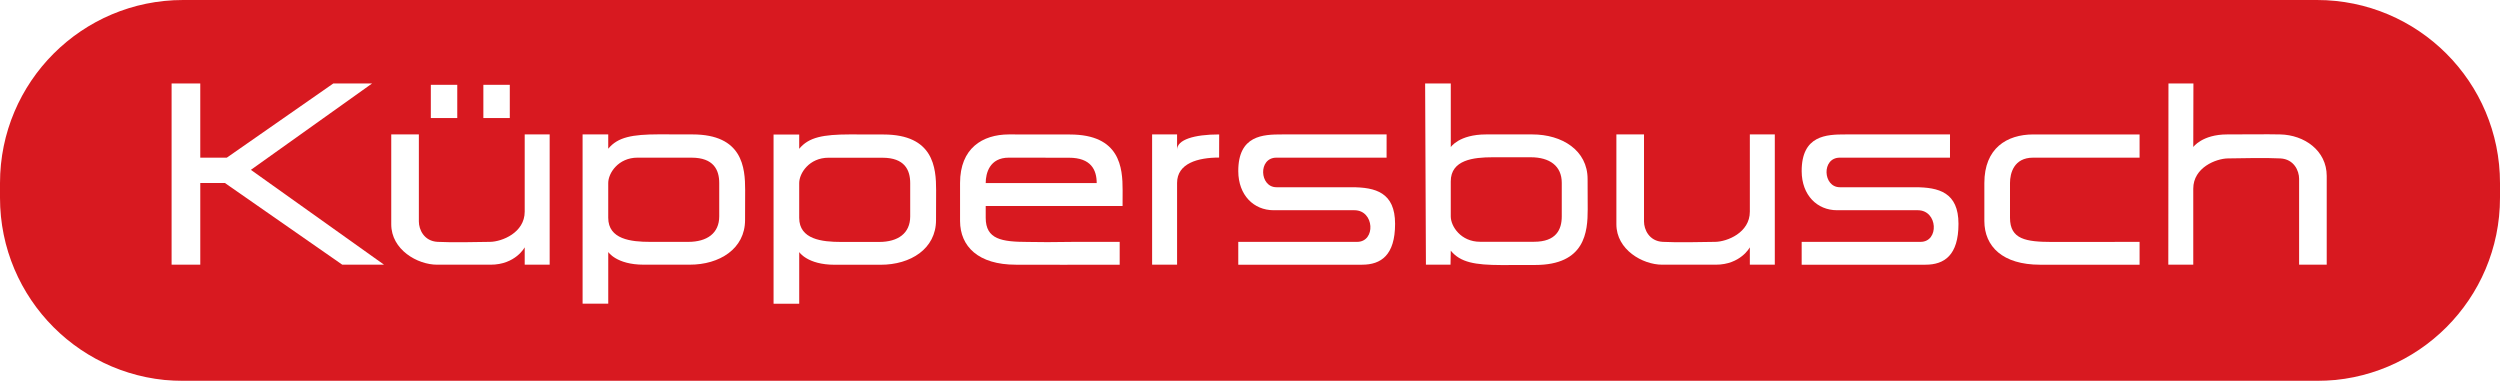 <?xml version="1.0" encoding="UTF-8" standalone="no"?>
<svg
   xmlns:dc="http://purl.org/dc/elements/1.1/"
   xmlns:cc="http://creativecommons.org/ns#"
   xmlns:rdf="http://www.w3.org/1999/02/22-rdf-syntax-ns#"
   xmlns:svg="http://www.w3.org/2000/svg"
   xmlns="http://www.w3.org/2000/svg"
   xmlns:sodipodi="http://sodipodi.sourceforge.net/DTD/sodipodi-0.dtd"
   xmlns:inkscape="http://www.inkscape.org/namespaces/inkscape"
   id="svg3161"
   width="241.26"
   height="36.758"
   version="1.0"
   viewBox="-1.103 -1.103 241.26 36.758"
   sodipodi:docname="manufacturer_41.svg"
   inkscape:version="0.92.2 (5c3e80d, 2017-08-06)">
  <defs
     id="defs21" />
  <sodipodi:namedview
     pagecolor="#ffffff"
     bordercolor="#666666"
     borderopacity="1"
     objecttolerance="10"
     gridtolerance="10"
     guidetolerance="10"
     inkscape:pageopacity="0"
     inkscape:pageshadow="2"
     inkscape:window-width="640"
     inkscape:window-height="480"
     id="namedview19"
     showgrid="false"
     fit-margin-top="0"
     fit-margin-left="0"
     fit-margin-right="0"
     fit-margin-bottom="0"
     inkscape:zoom="0.34492953"
     inkscape:cx="507.35021"
     inkscape:cy="-40.555703"
     inkscape:window-x="2242"
     inkscape:window-y="554"
     inkscape:window-maximized="0"
     inkscape:current-layer="svg3161" />
  <path filter="url(#grayscale)"      id="path2730"
     d="m 16.567,-1.103 h 205.92 c 9.759,0 17.67,7.911 17.67,17.67 v 1.417 c 0,9.76 -7.911,17.671 -17.67,17.671 h -205.92 c -9.759,0 -17.67,-7.911 -17.67,-17.671 v -1.417 c 0,-9.759 7.911,-17.67 17.67,-17.67"
     inkscape:connector-curvature="0"
     style="fill:#d81920" />
  <path filter="url(#grayscale)"      id="path2734"
     d="m 15.457,6.95 v 17.491 h 2.768 V 16.557 h 2.376 l 11.326,7.884 h 4.031 l -12.85,-9.152 11.7,-8.339 h -3.743 l -10.279,7.161 H 18.224 V 6.949 Z"
     inkscape:connector-curvature="0"
     style="fill:#ffffff" />
  <path filter="url(#grayscale)"      id="path2738"
     d="m 39.319,11.87 v 8.402 c 0,0.77 0.491,1.893 1.805,1.965 1.314,0.074 3.941,0.018 5.074,0 1.133,-0.018 3.335,-0.877 3.335,-2.916 v -7.451 h 2.409 v 12.571 H 49.533 v -1.677 c 0,0 -0.889,1.677 -3.29,1.677 h -5.165 c -1.903,0 -4.424,-1.451 -4.424,-3.897 V 11.87 Z"
     inkscape:connector-curvature="0"
     style="fill:#ffffff" />
  <path filter="url(#grayscale)"      id="path2742"
     d="m 60.423,14.111 c -1.857,0 -2.829,1.495 -2.829,2.446 v 3.353 c 0,2.084 2.195,2.328 4.053,2.328 h 3.669 c 1.815,0 2.99,-0.833 2.99,-2.464 v -3.216 c 0,-1.269 -0.544,-2.446 -2.672,-2.446 z M 55.119,11.87 h 2.475 v 1.381 c 0.926,-1.134 2.33,-1.381 4.875,-1.389 l 3.254,0.007 c 4.844,0 5.084,3.201 5.084,5.376 l -0.009,2.89 c 0,2.764 -2.454,4.31 -5.346,4.305 h -4.44 c -2.627,0 -3.417,-1.224 -3.417,-1.224 v 4.984 h -2.475 z"
     inkscape:connector-curvature="0"
     style="fill:#ffffff;fill-rule:evenodd" />
  <path filter="url(#grayscale)"      id="path2746"
     d="m 78.852,14.118 c -1.857,0 -2.829,1.495 -2.829,2.446 v 3.353 c 0,2.084 2.195,2.328 4.053,2.328 h 3.669 c 1.815,-0.001 2.99,-0.833 2.99,-2.464 v -3.216 c 0,-1.269 -0.544,-2.446 -2.672,-2.446 z M 73.548,11.877 h 2.475 v 1.381 c 0.926,-1.134 2.331,-1.381 4.875,-1.389 l 3.254,0.007 c 4.844,0 5.084,3.201 5.084,5.375 l -0.009,2.891 c 0,2.764 -2.454,4.309 -5.346,4.305 h -4.44 c -2.627,0 -3.417,-1.224 -3.417,-1.224 v 4.984 h -2.475 z"
     inkscape:connector-curvature="0"
     style="fill:#ffffff;fill-rule:evenodd" />
  <path filter="url(#grayscale)"      id="path2750"
     d="m 106.22,18.777 h -12.198 v 1.14 c 0,2.084 1.551,2.32 4.051,2.328 l 1.895,0.019 2.672,-0.026 h 4.311 v 2.204 h -4.869 l -0.204,0.007 -4.947,-0.007 c -3.624,0 -5.376,-1.76 -5.385,-4.214 v -3.67 c 0,-3.353 2.161,-4.68 4.705,-4.688 l 5.899,0.007 c 4.843,0 5.084,3.201 5.084,5.375 l -0.005,1.525 z m -12.198,-2.212 h 10.711 c 0,-1.269 -0.544,-2.446 -2.672,-2.446 L 96.252,14.111 c -1.856,0 -2.23,1.502 -2.23,2.454"
     inkscape:connector-curvature="0"
     style="fill:#ffffff" />
  <path filter="url(#grayscale)"      id="path2754"
     d="m 110.08,11.87 h 2.409 v 1.471 c 0,-0.951 1.615,-1.471 4.064,-1.471 l -0.007,2.232 c -2.041,0 -4.056,0.552 -4.056,2.455 v 7.884 h -2.409 z"
     inkscape:connector-curvature="0"
     style="fill:#ffffff" />
  <path filter="url(#grayscale)"      id="path2758"
     d="m 141.73,22.229 c -1.857,0 -2.829,-1.495 -2.829,-2.446 v -3.381 c 0,-2.084 2.195,-2.328 4.053,-2.328 h 3.669 c 1.815,0.001 2.99,0.833 2.99,2.464 v 3.245 c 0,1.269 -0.544,2.446 -2.672,2.446 z m -5.226,2.212 h 2.374 l 0.024,-1.353 c 0.926,1.133 2.331,1.381 4.875,1.387 l 3.255,-0.006 c 4.843,0 5.084,-3.201 5.084,-5.376 l -0.01,-2.919 c 0,-2.764 -2.454,-4.309 -5.346,-4.305 h -4.44 c -2.627,0 -3.417,1.224 -3.417,1.224 V 6.95 h -2.475 z"
     inkscape:connector-curvature="0"
     style="fill:#ffffff;fill-rule:evenodd" />
  <path filter="url(#grayscale)"      id="path2762"
     d="m 132.71,11.87 h -10.091 c -1.814,0 -4.237,0.066 -4.223,3.555 0.01,2.31 1.495,3.76 3.411,3.76 h 7.794 c 1.949,0 2.079,3.053 0.266,3.053 h -11.471 v 2.204 h 11.952 c 1.812,0 3.181,-0.907 3.181,-3.942 0,-3.035 -1.89,-3.534 -4.2,-3.534 h -7.249 c -1.643,0 -1.779,-2.854 -0.006,-2.854 h 10.635 z"
     inkscape:connector-curvature="0"
     style="fill:#ffffff" />
  <path filter="url(#grayscale)"      id="path2766"
     d="m 157.55,11.87 v 8.402 c 0,0.77 0.491,1.893 1.805,1.965 1.314,0.074 3.941,0.018 5.074,0 1.133,-0.018 3.335,-0.877 3.335,-2.916 v -7.451 h 2.409 v 12.571 h -2.409 v -1.677 c 0,0 -0.889,1.677 -3.29,1.677 h -5.165 c -1.903,0 -4.424,-1.451 -4.424,-3.897 V 11.87 Z"
     inkscape:connector-curvature="0"
     style="fill:#ffffff" />
  <path filter="url(#grayscale)"      id="path2770"
     d="m 192.87,16.565 v 3.353 c 0,2.084 1.551,2.32 4.051,2.328 l 8.454,-0.007 v 2.204 h -9.595 c -3.624,0 -5.376,-1.76 -5.385,-4.214 v -3.67 c 0,-3.353 2.161,-4.68 4.705,-4.688 h 10.275 v 2.241 h -10.275 c -1.857,0 -2.23,1.502 -2.23,2.454"
     inkscape:connector-curvature="0"
     style="fill:#ffffff" />
  <path filter="url(#grayscale)"      id="path2774"
     d="M 220.77,24.441 V 16.15 c 0,-0.77 -0.491,-1.893 -1.805,-1.965 -1.314,-0.074 -3.941,-0.018 -5.074,0 -1.133,0.018 -3.335,0.877 -3.335,2.916 v 7.34 h -2.409 l 0.015,-17.491 h 2.409 l -0.015,6.136 c 0,0 0.866,-1.216 3.268,-1.216 2.401,0 3.67,-0.029 5.119,0 2.335,0.046 4.492,1.561 4.492,4.008 v 8.564 z"
     inkscape:connector-curvature="0"
     style="fill:#ffffff" />
  <path filter="url(#grayscale)"      id="path2776"
     d="m 40.474,7.082 h 2.551 v 3.206 h -2.551 z"
     inkscape:connector-curvature="0"
     style="fill:#ffffff" />
  <path filter="url(#grayscale)"      id="path2778"
     d="m 45.544,7.082 h 2.55 v 3.206 h -2.55 z"
     inkscape:connector-curvature="0"
     style="fill:#ffffff" />
  <path filter="url(#grayscale)"      id="path2782"
     d="m 187.08,11.87 h -10.091 c -1.814,0 -4.237,0.066 -4.223,3.555 0.01,2.31 1.495,3.76 3.411,3.76 h 7.794 c 1.949,0 2.079,3.053 0.266,3.053 h -11.471 v 2.204 h 11.952 c 1.812,0 3.181,-0.907 3.181,-3.942 0,-3.035 -1.889,-3.534 -4.2,-3.534 h -7.249 c -1.643,0 -1.779,-2.854 -0.006,-2.854 h 10.635 z"
     inkscape:connector-curvature="0"
     style="fill:#ffffff" />
<filter id="grayscale" color-interpolation-filters="sRGB">
	<feColorMatrix type="matrix" values="0.21 0.72 0.072 0 0 0.21 0.72 0.072 0 0 0.21 0.72 0.072 0 0 0 0 0 1 0" result="bw" />
	<feComponentTransfer in="bw">
	        <feFuncR type="table" tableValues="0.4 0.4 0.4 0.4 0.8 1"/>
	        <feFuncG type="table" tableValues="0.4 0.4 0.4 0.4 0.8 1"/>
			<feFuncB type="table" tableValues="0.4 0.4 0.4 0.4 0.8 1"/>
	</feComponentTransfer>
</filter></svg>